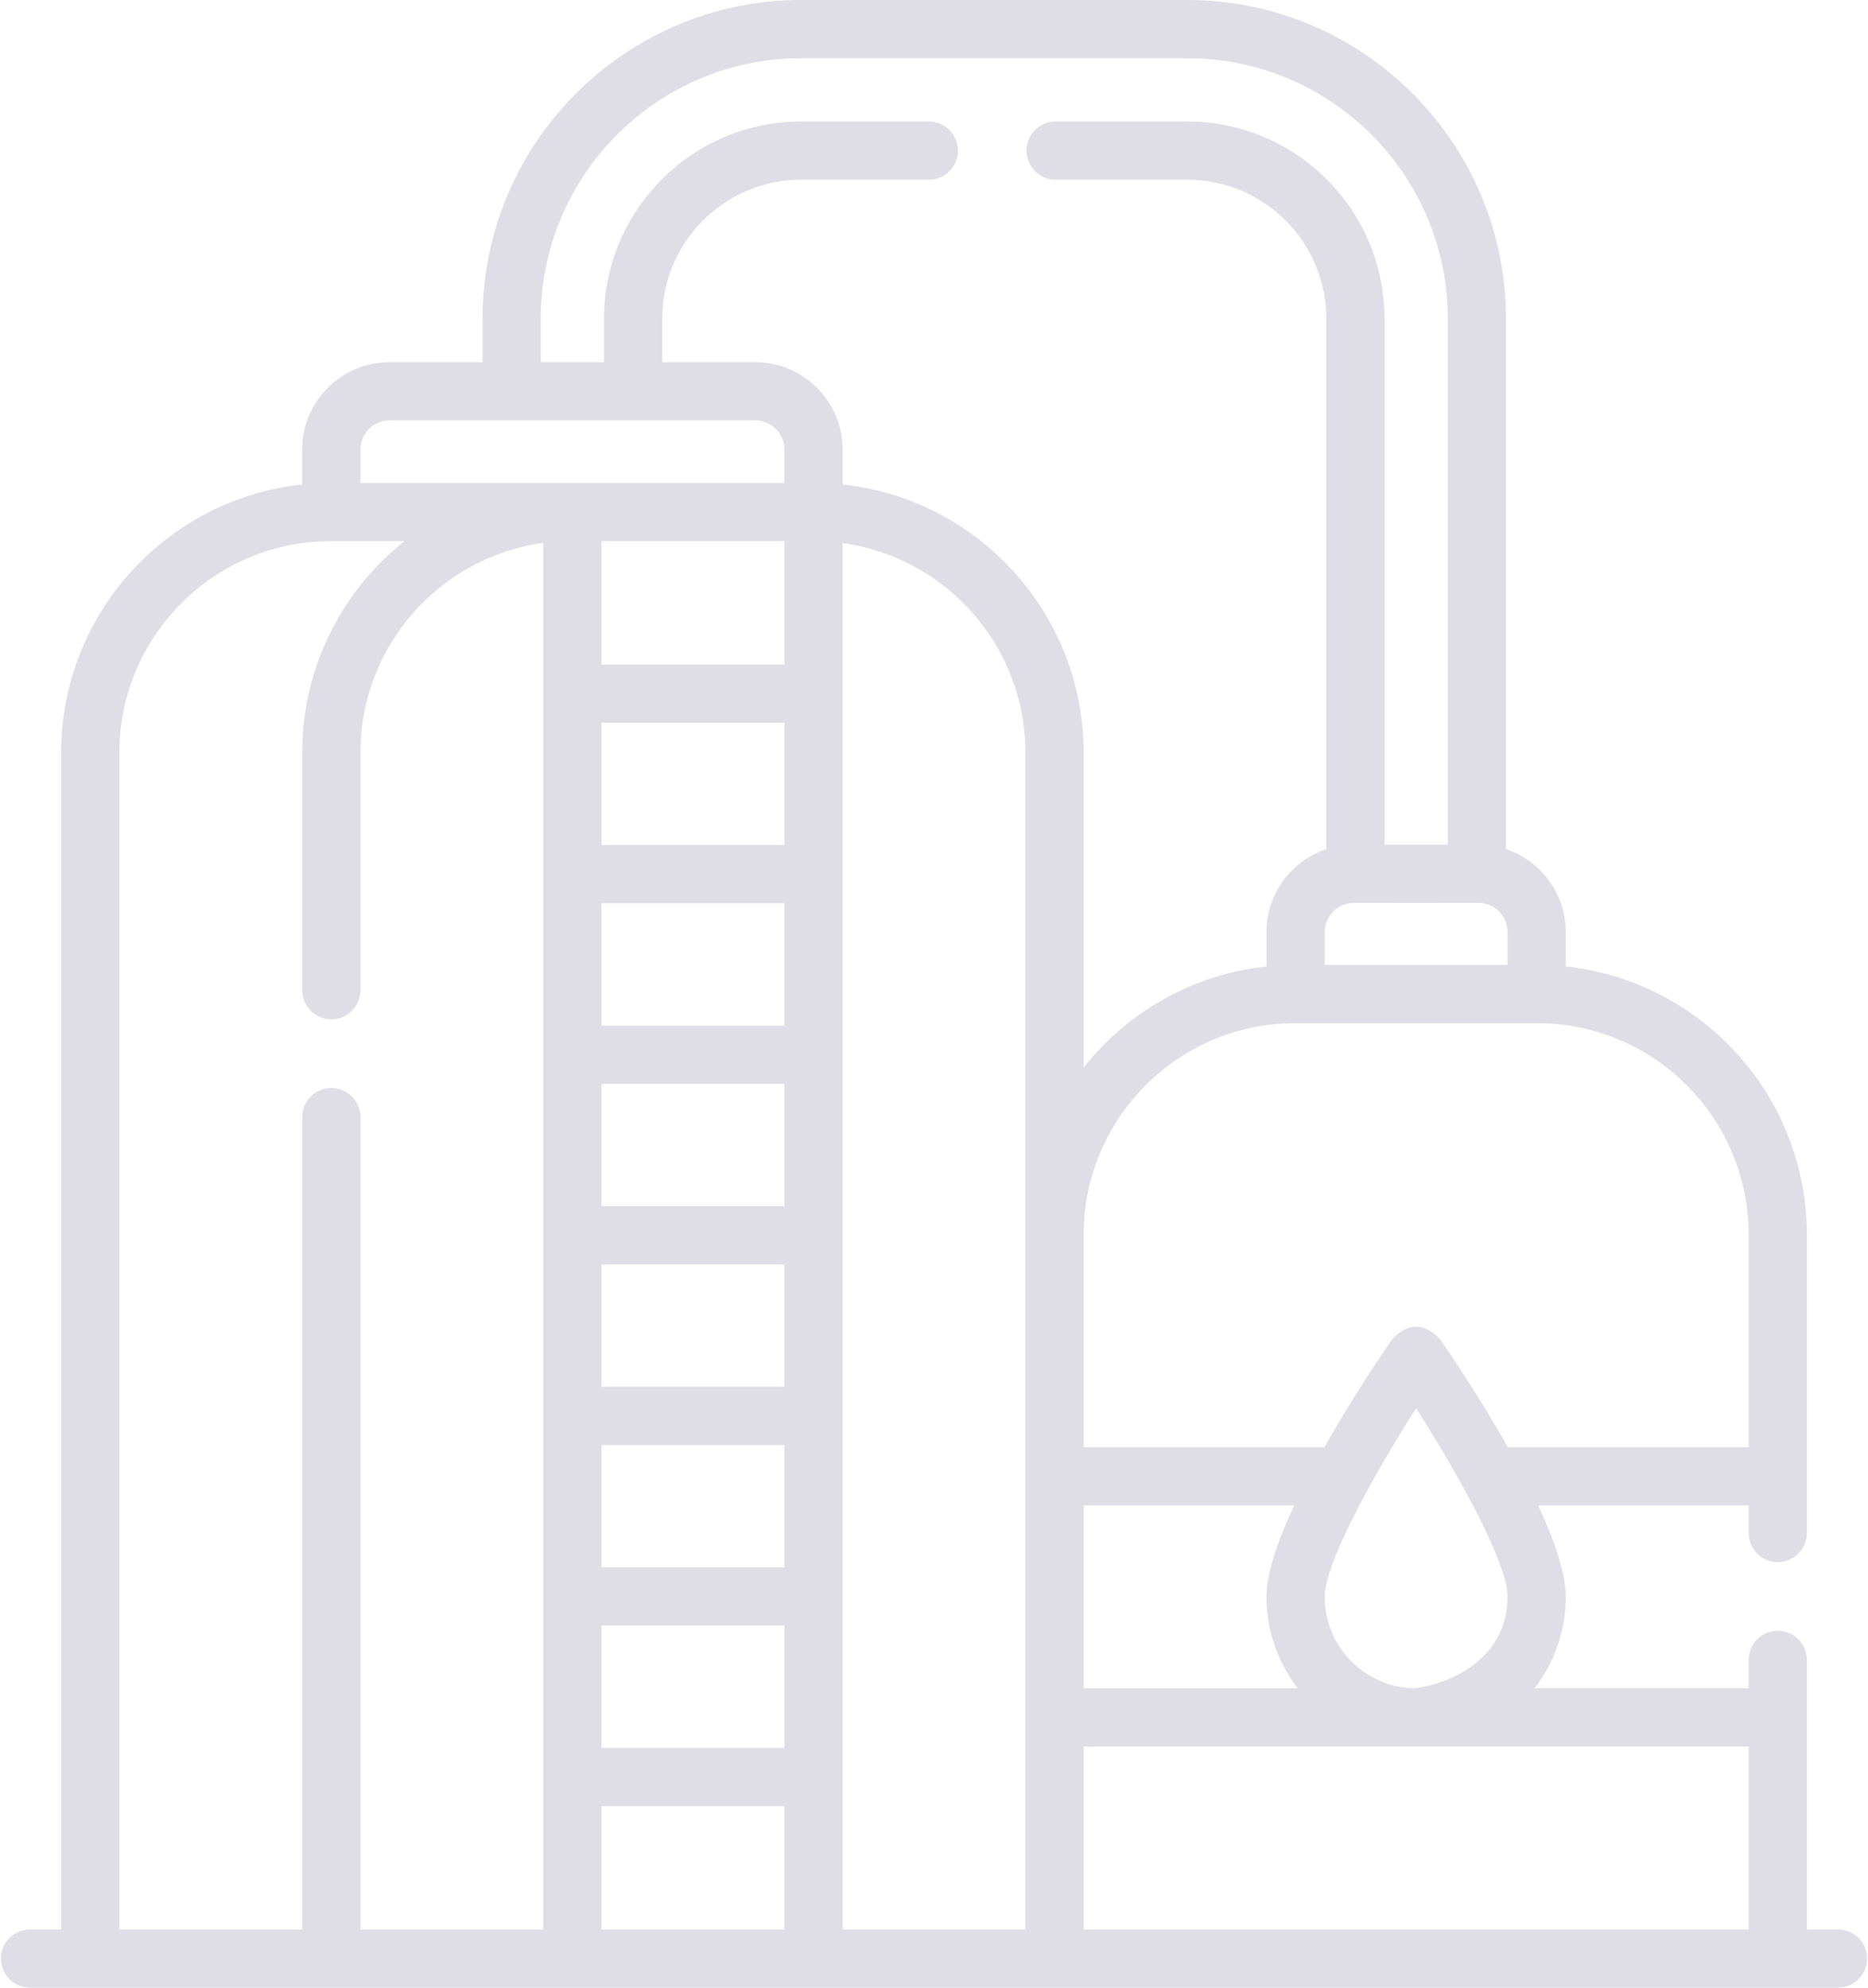 <svg width="94" height="100" viewBox="0 0 94 100" fill="none" xmlns="http://www.w3.org/2000/svg">
<g id="Group">
<path id="Vector" d="M92.491 97.071H90.924V83.508C90.924 83.12 90.769 82.747 90.495 82.472C90.22 82.198 89.848 82.043 89.459 82.043C89.071 82.043 88.698 82.198 88.424 82.472C88.149 82.747 87.995 83.12 87.995 83.508V84.939H77.219C78.24 83.623 78.794 82.004 78.792 80.339C78.792 79.138 78.213 77.478 77.401 75.738H87.995V77.126C87.995 77.515 88.149 77.887 88.424 78.162C88.698 78.436 89.071 78.591 89.459 78.591C89.848 78.591 90.22 78.436 90.495 78.162C90.769 77.887 90.924 77.515 90.924 77.126V62.118C90.924 55.121 85.601 49.344 78.792 48.623V46.889C78.792 44.949 77.529 43.3 75.782 42.719V16.035C75.783 7.193 68.589 0 59.747 0H40.318C31.476 0 24.283 7.193 24.283 16.035V18.22H19.602C17.179 18.22 15.208 20.191 15.208 22.614V24.373C8.4 25.095 3.078 30.872 3.078 37.868V97.071H1.509C1.121 97.071 0.748 97.225 0.474 97.5C0.199 97.775 0.045 98.147 0.045 98.535C0.045 98.924 0.199 99.296 0.474 99.571C0.748 99.846 1.121 100 1.509 100H92.491C92.879 100 93.252 99.846 93.526 99.571C93.801 99.296 93.956 98.924 93.956 98.535C93.956 98.147 93.801 97.775 93.526 97.5C93.252 97.225 92.879 97.071 92.491 97.071ZM87.995 97.071H54.53V87.868H87.995V97.071H87.995ZM39.47 54.529V60.684H30.268V54.529H39.47ZM30.268 51.6V45.444H39.47V51.6H30.268ZM39.47 63.613V69.768H30.268V63.613H39.47ZM39.47 72.698V78.853H30.268V72.698H39.47ZM39.47 42.515H30.268V36.36H39.47V42.515ZM30.268 81.782H39.47V87.937H30.268V81.782ZM39.47 33.431H30.268V27.226H39.47V33.431ZM30.268 90.866H39.47V97.071H30.268V90.866ZM42.399 27.323C47.589 28.028 51.601 32.489 51.601 37.868L51.601 97.071H42.399V27.323ZM54.53 75.739H65.123C64.311 77.478 63.732 79.139 63.732 80.339C63.73 82.005 64.284 83.624 65.305 84.94H54.53V75.739ZM71.188 84.939C68.685 84.9 66.661 82.851 66.661 80.339C66.661 78.662 69.064 74.282 71.262 70.854C73.46 74.282 75.863 78.662 75.863 80.339C75.863 83.085 73.549 84.607 71.188 84.939ZM87.995 62.119V72.809H75.878C74.471 70.319 72.977 68.114 72.467 67.376C71.664 66.533 70.86 66.533 70.057 67.376C69.547 68.114 68.053 70.319 66.646 72.809H54.53V62.032C54.577 56.204 59.332 51.476 65.172 51.476H77.353C83.221 51.476 87.995 56.25 87.995 62.119ZM75.863 48.547H66.661V46.889C66.661 46.107 67.277 45.466 68.05 45.427C68.101 45.432 74.423 45.432 74.475 45.427C75.247 45.466 75.863 46.107 75.863 46.889V48.547ZM27.212 16.035C27.212 8.808 33.091 2.929 40.318 2.929H59.747C66.974 2.929 72.854 8.808 72.854 16.035V42.495H69.671V16.035C69.671 10.563 65.219 6.112 59.747 6.112H53.12C52.731 6.112 52.359 6.266 52.084 6.541C51.81 6.815 51.656 7.188 51.656 7.576C51.656 7.965 51.81 8.337 52.084 8.612C52.359 8.887 52.731 9.041 53.12 9.041H59.747C63.604 9.041 66.742 12.178 66.742 16.035V42.719C64.995 43.3 63.732 44.95 63.732 46.889V48.623C60.013 49.017 56.737 50.92 54.53 53.706V37.868C54.53 30.872 49.208 25.095 42.399 24.373V22.614C42.399 20.191 40.428 18.22 38.006 18.22H33.323V16.035C33.323 12.179 36.461 9.041 40.318 9.041H46.739C47.127 9.041 47.499 8.887 47.774 8.612C48.049 8.337 48.203 7.965 48.203 7.576C48.203 7.188 48.049 6.815 47.774 6.541C47.499 6.266 47.127 6.112 46.739 6.112H40.318C34.846 6.112 30.395 10.564 30.395 16.035V18.22H27.212V16.035H27.212ZM18.137 22.614C18.137 21.806 18.794 21.149 19.602 21.149H38.006C38.813 21.149 39.47 21.806 39.47 22.614V24.297H18.137V22.614ZM6.007 37.868C6.007 32 10.781 27.226 16.649 27.226H20.352C17.221 29.714 15.209 33.555 15.209 37.856V49.819C15.209 50.207 15.363 50.579 15.638 50.854C15.912 51.129 16.285 51.283 16.673 51.283C17.062 51.283 17.434 51.129 17.709 50.854C17.983 50.579 18.138 50.207 18.138 49.819V37.856C18.138 32.477 22.15 28.017 27.34 27.311V97.071H18.138V56.202C18.138 55.813 17.983 55.441 17.709 55.166C17.434 54.892 17.062 54.737 16.673 54.737C16.285 54.737 15.912 54.892 15.638 55.166C15.363 55.441 15.209 55.813 15.209 56.202V97.071H6.007V37.868Z" fill="#DFDEE7"/>
</g>
</svg>
